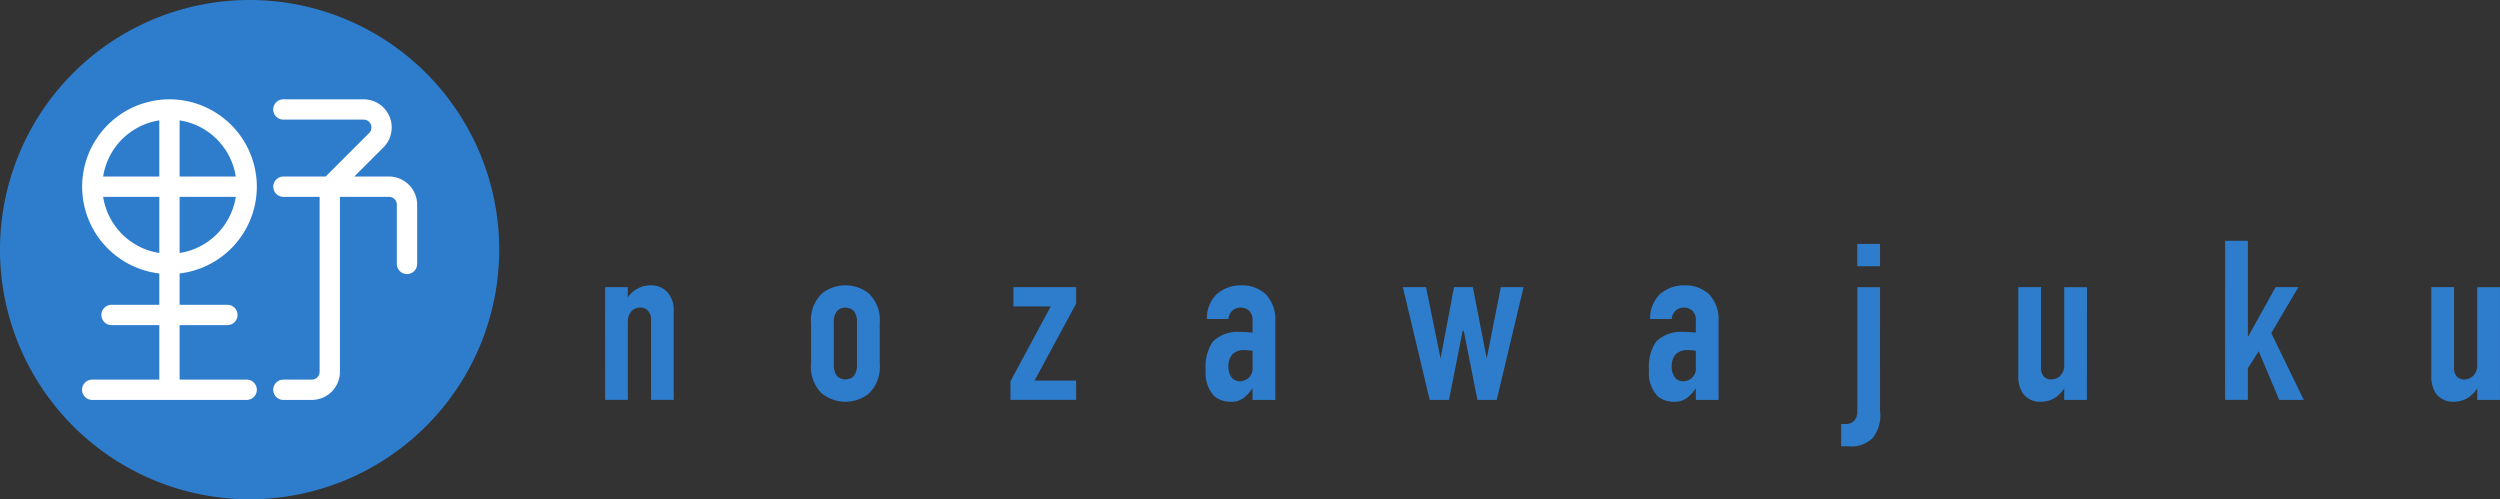 <?xml version="1.0" encoding="UTF-8"?> <svg xmlns="http://www.w3.org/2000/svg" width="200.307" height="40" viewBox="0 0 200.307 40"><rect x="0" y="0" width="200.307" height="40" fill="#333333" stroke="none"/><g id="グループ_374" data-name="グループ 374" transform="translate(-9056 -1298)"><g id="グループ_267" data-name="グループ 267" transform="translate(9104.481 1317.291)"><path id="パス_3981" data-name="パス 3981" d="M310.517,146.571h1.822v.82a2.2,2.2,0,0,1,1.8-.966,1.774,1.774,0,0,1,1.348.528,2.1,2.1,0,0,1,.528,1.53v7.122H314.2v-6.394a1,1,0,0,0-.237-.729.8.8,0,0,0-.638-.273.948.948,0,0,0-.692.291,1.216,1.216,0,0,0-.292.911v6.193h-1.822Z" transform="translate(-310.517 -142.855)" fill="#2e7dcc"></path><path id="パス_3982" data-name="パス 3982" d="M416.216,149.486a2.956,2.956,0,0,1,.892-2.423,3.027,3.027,0,0,1,3.716,0,2.955,2.955,0,0,1,.893,2.423v3.206a2.956,2.956,0,0,1-.893,2.423,3.027,3.027,0,0,1-3.716,0,2.956,2.956,0,0,1-.892-2.423Zm3.68-.109a1.356,1.356,0,0,0-.273-.911.971.971,0,0,0-1.311,0,1.356,1.356,0,0,0-.273.911V152.8a1.356,1.356,0,0,0,.273.911.971.971,0,0,0,1.311,0,1.356,1.356,0,0,0,.273-.911Z" transform="translate(-399.713 -142.856)" fill="#2e7dcc"></path><path id="パス_3983" data-name="パス 3983" d="M518.77,147.359H523.8v1.311l-3.333,6.175H523.8v1.548h-5.264V154.9l3.224-5.993H518.77Z" transform="translate(-486.055 -143.643)" fill="#2e7dcc"></path><path id="パス_3984" data-name="パス 3984" d="M622.5,154.713h-.036a3.033,3.033,0,0,1-.619.692,1.57,1.57,0,0,1-1.057.346,1.991,1.991,0,0,1-1.384-.474,2.752,2.752,0,0,1-.656-2.077,3.56,3.56,0,0,1,.565-2.259,2.81,2.81,0,0,1,2.149-.783,10.267,10.267,0,0,1,1.038.055v-.947a1.037,1.037,0,0,0-.237-.765.975.975,0,0,0-.729-.291.936.936,0,0,0-.729.328,1,1,0,0,0-.237.583H618.84a2.721,2.721,0,0,1,.747-1.949,2.905,2.905,0,0,1,2.04-.747,2.777,2.777,0,0,1,1.949.729,2.9,2.9,0,0,1,.747,2.131v6.321H622.5Zm0-3.042a3.941,3.941,0,0,0-.638-.055,1.274,1.274,0,0,0-1.02.383,1.434,1.434,0,0,0-.273.947,1.376,1.376,0,0,0,.182.747.8.8,0,0,0,.729.419,1.02,1.02,0,0,0,1.02-1.166Z" transform="translate(-570.624 -142.855)" fill="#2e7dcc"></path><path id="パス_3985" data-name="パス 3985" d="M721.758,147.359l1.166,5.72,1.075-5.72h1.512l1.111,5.72,1.129-5.72h1.822l-2.149,9.035h-1.548l-1.093-5.538h-.091l-1.093,5.538h-1.548l-2.149-9.035Z" transform="translate(-655.982 -143.643)" fill="#2e7dcc"></path><path id="パス_3986" data-name="パス 3986" d="M850,154.713h-.036a3.034,3.034,0,0,1-.619.692,1.57,1.57,0,0,1-1.057.346,1.991,1.991,0,0,1-1.384-.474,2.752,2.752,0,0,1-.656-2.077,3.56,3.56,0,0,1,.565-2.259,2.81,2.81,0,0,1,2.149-.783,10.267,10.267,0,0,1,1.038.055v-.947a1.037,1.037,0,0,0-.237-.765.975.975,0,0,0-.729-.291.936.936,0,0,0-.729.328,1,1,0,0,0-.237.583h-1.731a2.721,2.721,0,0,1,.747-1.949,2.905,2.905,0,0,1,2.04-.747,2.777,2.777,0,0,1,1.949.729,2.9,2.9,0,0,1,.747,2.131v6.321H850Zm0-3.042a3.94,3.94,0,0,0-.638-.055,1.274,1.274,0,0,0-1.02.383,1.434,1.434,0,0,0-.273.947,1.376,1.376,0,0,0,.182.747.8.8,0,0,0,.729.419,1.02,1.02,0,0,0,1.02-1.166Z" transform="translate(-762.606 -142.855)" fill="#2e7dcc"></path><path id="パス_3987" data-name="パス 3987" d="M947.949,138.543a2.9,2.9,0,0,1-.583,2.186,2.391,2.391,0,0,1-1.949.674h-.583v-1.785h.328a.942.942,0,0,0,.729-.273,1.107,1.107,0,0,0,.237-.8v-9.891h1.822Zm0-11.567h-1.822v-1.785h1.822Z" transform="translate(-845.797 -124.936)" fill="#2e7dcc"></path><path id="パス_3988" data-name="パス 3988" d="M1041.218,156.394H1039.4v-.911a3.028,3.028,0,0,1-.637.674,2.139,2.139,0,0,1-1.257.383,1.658,1.658,0,0,1-1.421-.674,2.4,2.4,0,0,1-.364-1.384v-7.122h1.822v6.394a1.079,1.079,0,0,0,.219.765.792.792,0,0,0,.583.237,1.035,1.035,0,0,0,.765-.328,1.2,1.2,0,0,0,.292-.874v-6.193h1.822Z" transform="translate(-922.49 -143.643)" fill="#2e7dcc"></path><path id="パス_3989" data-name="パス 3989" d="M1141.883,123.558h1.822v7.651h.036l2.186-3.935h1.822l-2.167,3.679,2.6,5.355h-1.967l-1.639-3.9-.874,1.366v2.532h-1.822Z" transform="translate(-1012.08 -123.558)" fill="#2e7dcc"></path><path id="パス_3990" data-name="パス 3990" d="M1253.2,156.394h-1.822v-.911a3.025,3.025,0,0,1-.637.674,2.139,2.139,0,0,1-1.257.383,1.658,1.658,0,0,1-1.421-.674,2.4,2.4,0,0,1-.364-1.384v-7.122h1.822v6.394a1.079,1.079,0,0,0,.219.765.792.792,0,0,0,.583.237,1.035,1.035,0,0,0,.765-.328,1.2,1.2,0,0,0,.291-.874v-6.193h1.822Z" transform="translate(-1101.377 -143.643)" fill="#2e7dcc"></path></g><g id="グループ_268" data-name="グループ 268" transform="translate(9056 1298)"><path id="パス_3991" data-name="パス 3991" d="M40,20A20,20,0,1,1,20,0,20,20,0,0,1,40,20" transform="translate(0 0)" fill="#2e7dcc"></path><path id="パス_3992" data-name="パス 3992" d="M49.124,50.968h0A7,7,0,0,0,48.31,64.92v2.511H44.483a.813.813,0,0,0,0,1.627H48.31v4.368H42.936a.813.813,0,1,0,0,1.627H55.311a.813.813,0,0,0,0-1.627H49.937V69.058h3.827a.813.813,0,0,0,0-1.627H49.937V64.92a7.01,7.01,0,0,0,6.187-6.952h0a7.008,7.008,0,0,0-7-7M48.31,63.281a5.387,5.387,0,0,1-4.5-4.5h4.5Zm0-6.126h-4.5a5.387,5.387,0,0,1,4.5-4.5Zm1.627,6.126v-4.5h4.5a5.387,5.387,0,0,1-4.5,4.5m0-6.126v-4.5a5.387,5.387,0,0,1,4.5,4.5ZM68.969,59.41v4.746a.813.813,0,1,1-1.627,0V59.41a.628.628,0,0,0-.628-.628H62.782V72.8a2.257,2.257,0,0,1-2.254,2.254H58.252a.813.813,0,1,1,0-1.627h2.275a.628.628,0,0,0,.628-.627V58.782h-2.9a.813.813,0,1,1,0-1.627h3.38l3.489-3.489a.628.628,0,0,0-.444-1.071H58.252a.813.813,0,1,1,0-1.627h6.425a2.254,2.254,0,0,1,1.594,3.848l-2.339,2.339h2.782a2.257,2.257,0,0,1,2.254,2.254" transform="translate(-35.546 -43.01)" fill="#fff"></path></g></g></svg> 